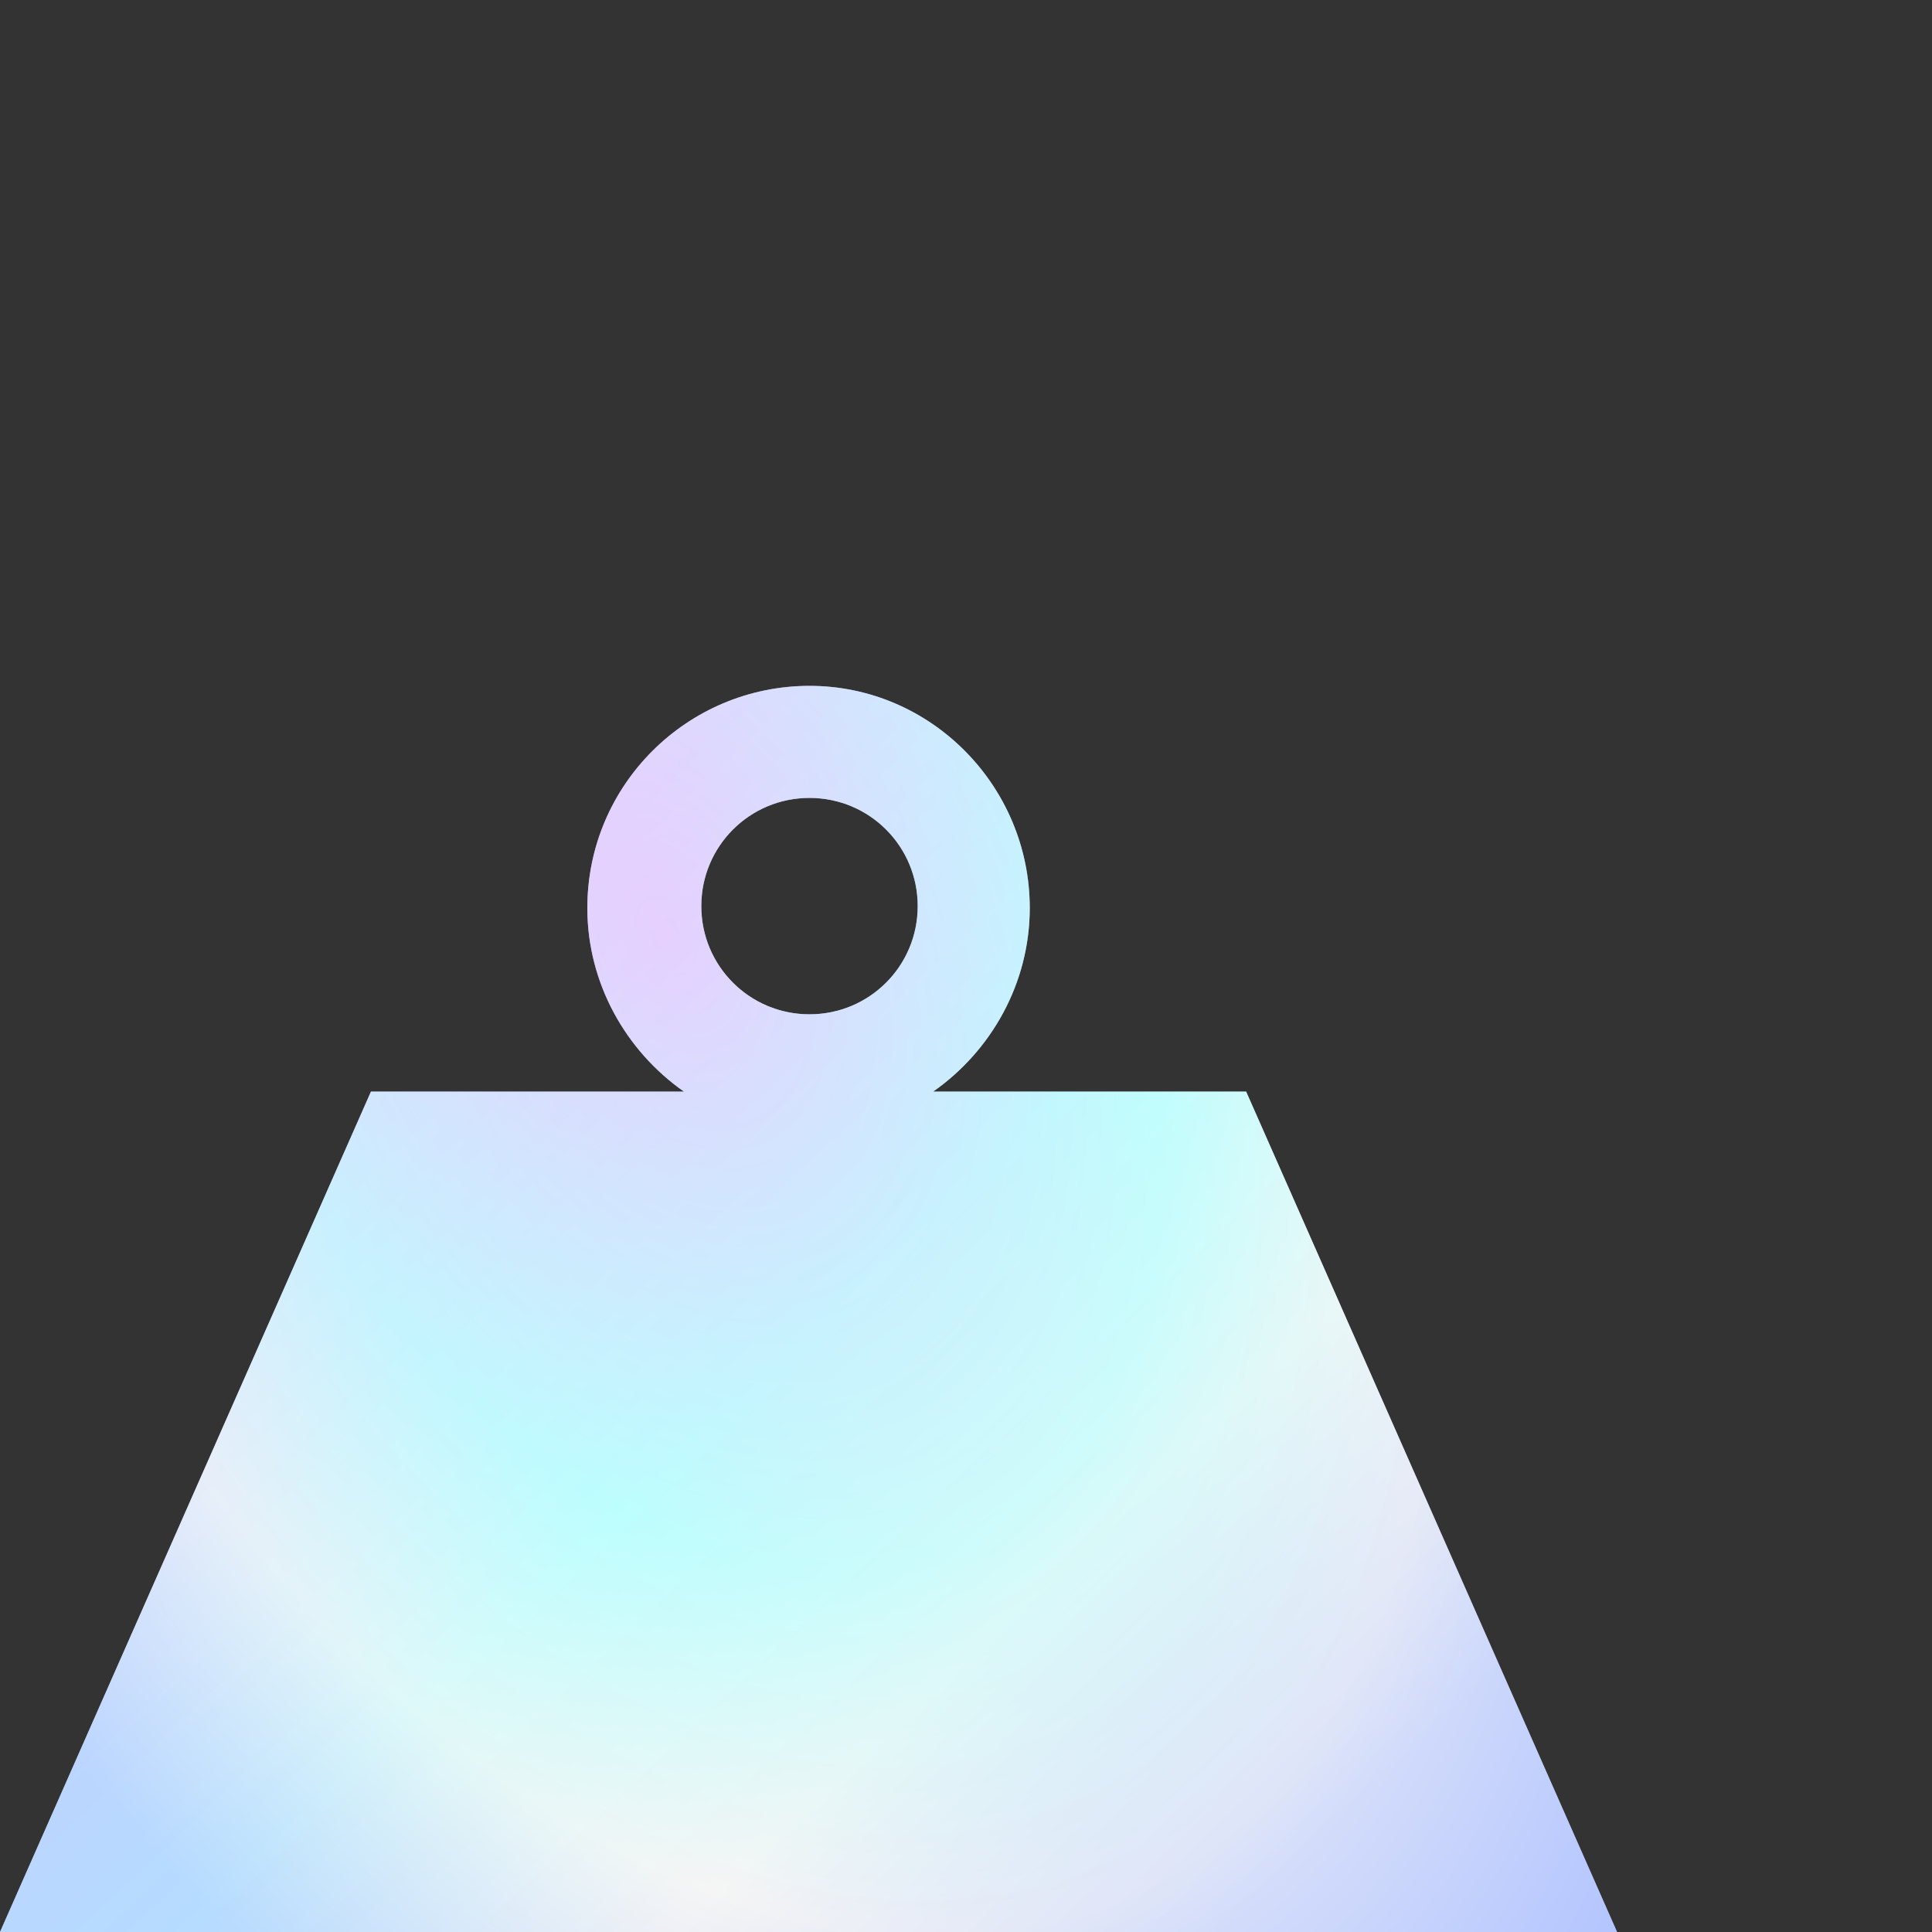 <?xml version="1.0" encoding="utf-8"?>
<!-- Generator: Adobe Illustrator 24.2.3, SVG Export Plug-In . SVG Version: 6.00 Build 0)  -->
<svg version="1.1" id="Layer_1" xmlns="http://www.w3.org/2000/svg" xmlns:xlink="http://www.w3.org/1999/xlink" x="0px" y="0px"
	 viewBox="0 0 100 100" style="enable-background:new 0 0 100 100;" xml:space="preserve">
<rect x="0" y="0" width="100" height="100" fill="#333333" stroke="none"/>
<style type="text/css">
	.st0{fill-rule:evenodd;clip-rule:evenodd;fill:url(#path-3_3_);}
	.st1{fill-rule:evenodd;clip-rule:evenodd;fill:url(#path-3_5_);fill-opacity:0.6;}
</style>
<g id="waltham-x-icon-floor-load">
	<g id="Mask">
		<g>
			
				<linearGradient id="path-3_3_" gradientUnits="userSpaceOnUse" x1="-295.82" y1="386.048" x2="-295.187" y2="385.529" gradientTransform="matrix(96 0 0 -74 28405 28625)">
				<stop  offset="0" style="stop-color:#EDC7FE"/>
				<stop  offset="0.47" style="stop-color:#BCFEFE"/>
				<stop  offset="0.722" style="stop-color:#F5F5F5"/>
				<stop  offset="1" style="stop-color:#B1C4FF"/>
			</linearGradient>
			<path id="path-3_1_" class="st0" d="M41.9,41.3c3.1,0,5.6,2.5,5.6,5.6s-2.5,5.6-5.6,5.6c-3.1,0-5.6-2.5-5.6-5.6
				S38.8,41.3,41.9,41.3L41.9,41.3z M64.5,56.5H48.3c3-2.1,5-5.6,5-9.5c0-6.3-5.1-11.5-11.4-11.5S30.4,40.6,30.4,47
				c0,3.9,2,7.4,5,9.5H19.2L0,100h83.7L64.5,56.5z"/>
		</g>
		<g>
			
				<radialGradient id="path-3_5_" cx="-292.668" cy="393.085" r="1.045" gradientTransform="matrix(33.497 65.984 41.863 -21.252 -6618.065 27713.394)" gradientUnits="userSpaceOnUse">
				<stop  offset="0" style="stop-color:#EDC7FE"/>
				<stop  offset="0.46" style="stop-color:#BCFEFE"/>
				<stop  offset="0.718" style="stop-color:#F5F5F5"/>
				<stop  offset="1" style="stop-color:#B1C4FF"/>
			</radialGradient>
			<path id="path-3_2_" class="st1" d="M41.9,41.3c3.1,0,5.6,2.5,5.6,5.6s-2.5,5.6-5.6,5.6c-3.1,0-5.6-2.5-5.6-5.6
				S38.8,41.3,41.9,41.3L41.9,41.3z M64.5,56.5H48.3c3-2.1,5-5.6,5-9.5c0-6.3-5.1-11.5-11.4-11.5S30.4,40.6,30.4,47
				c0,3.9,2,7.4,5,9.5H19.2L0,100h83.7L64.5,56.5z"/>
		</g>
	</g>
</g>
</svg>
